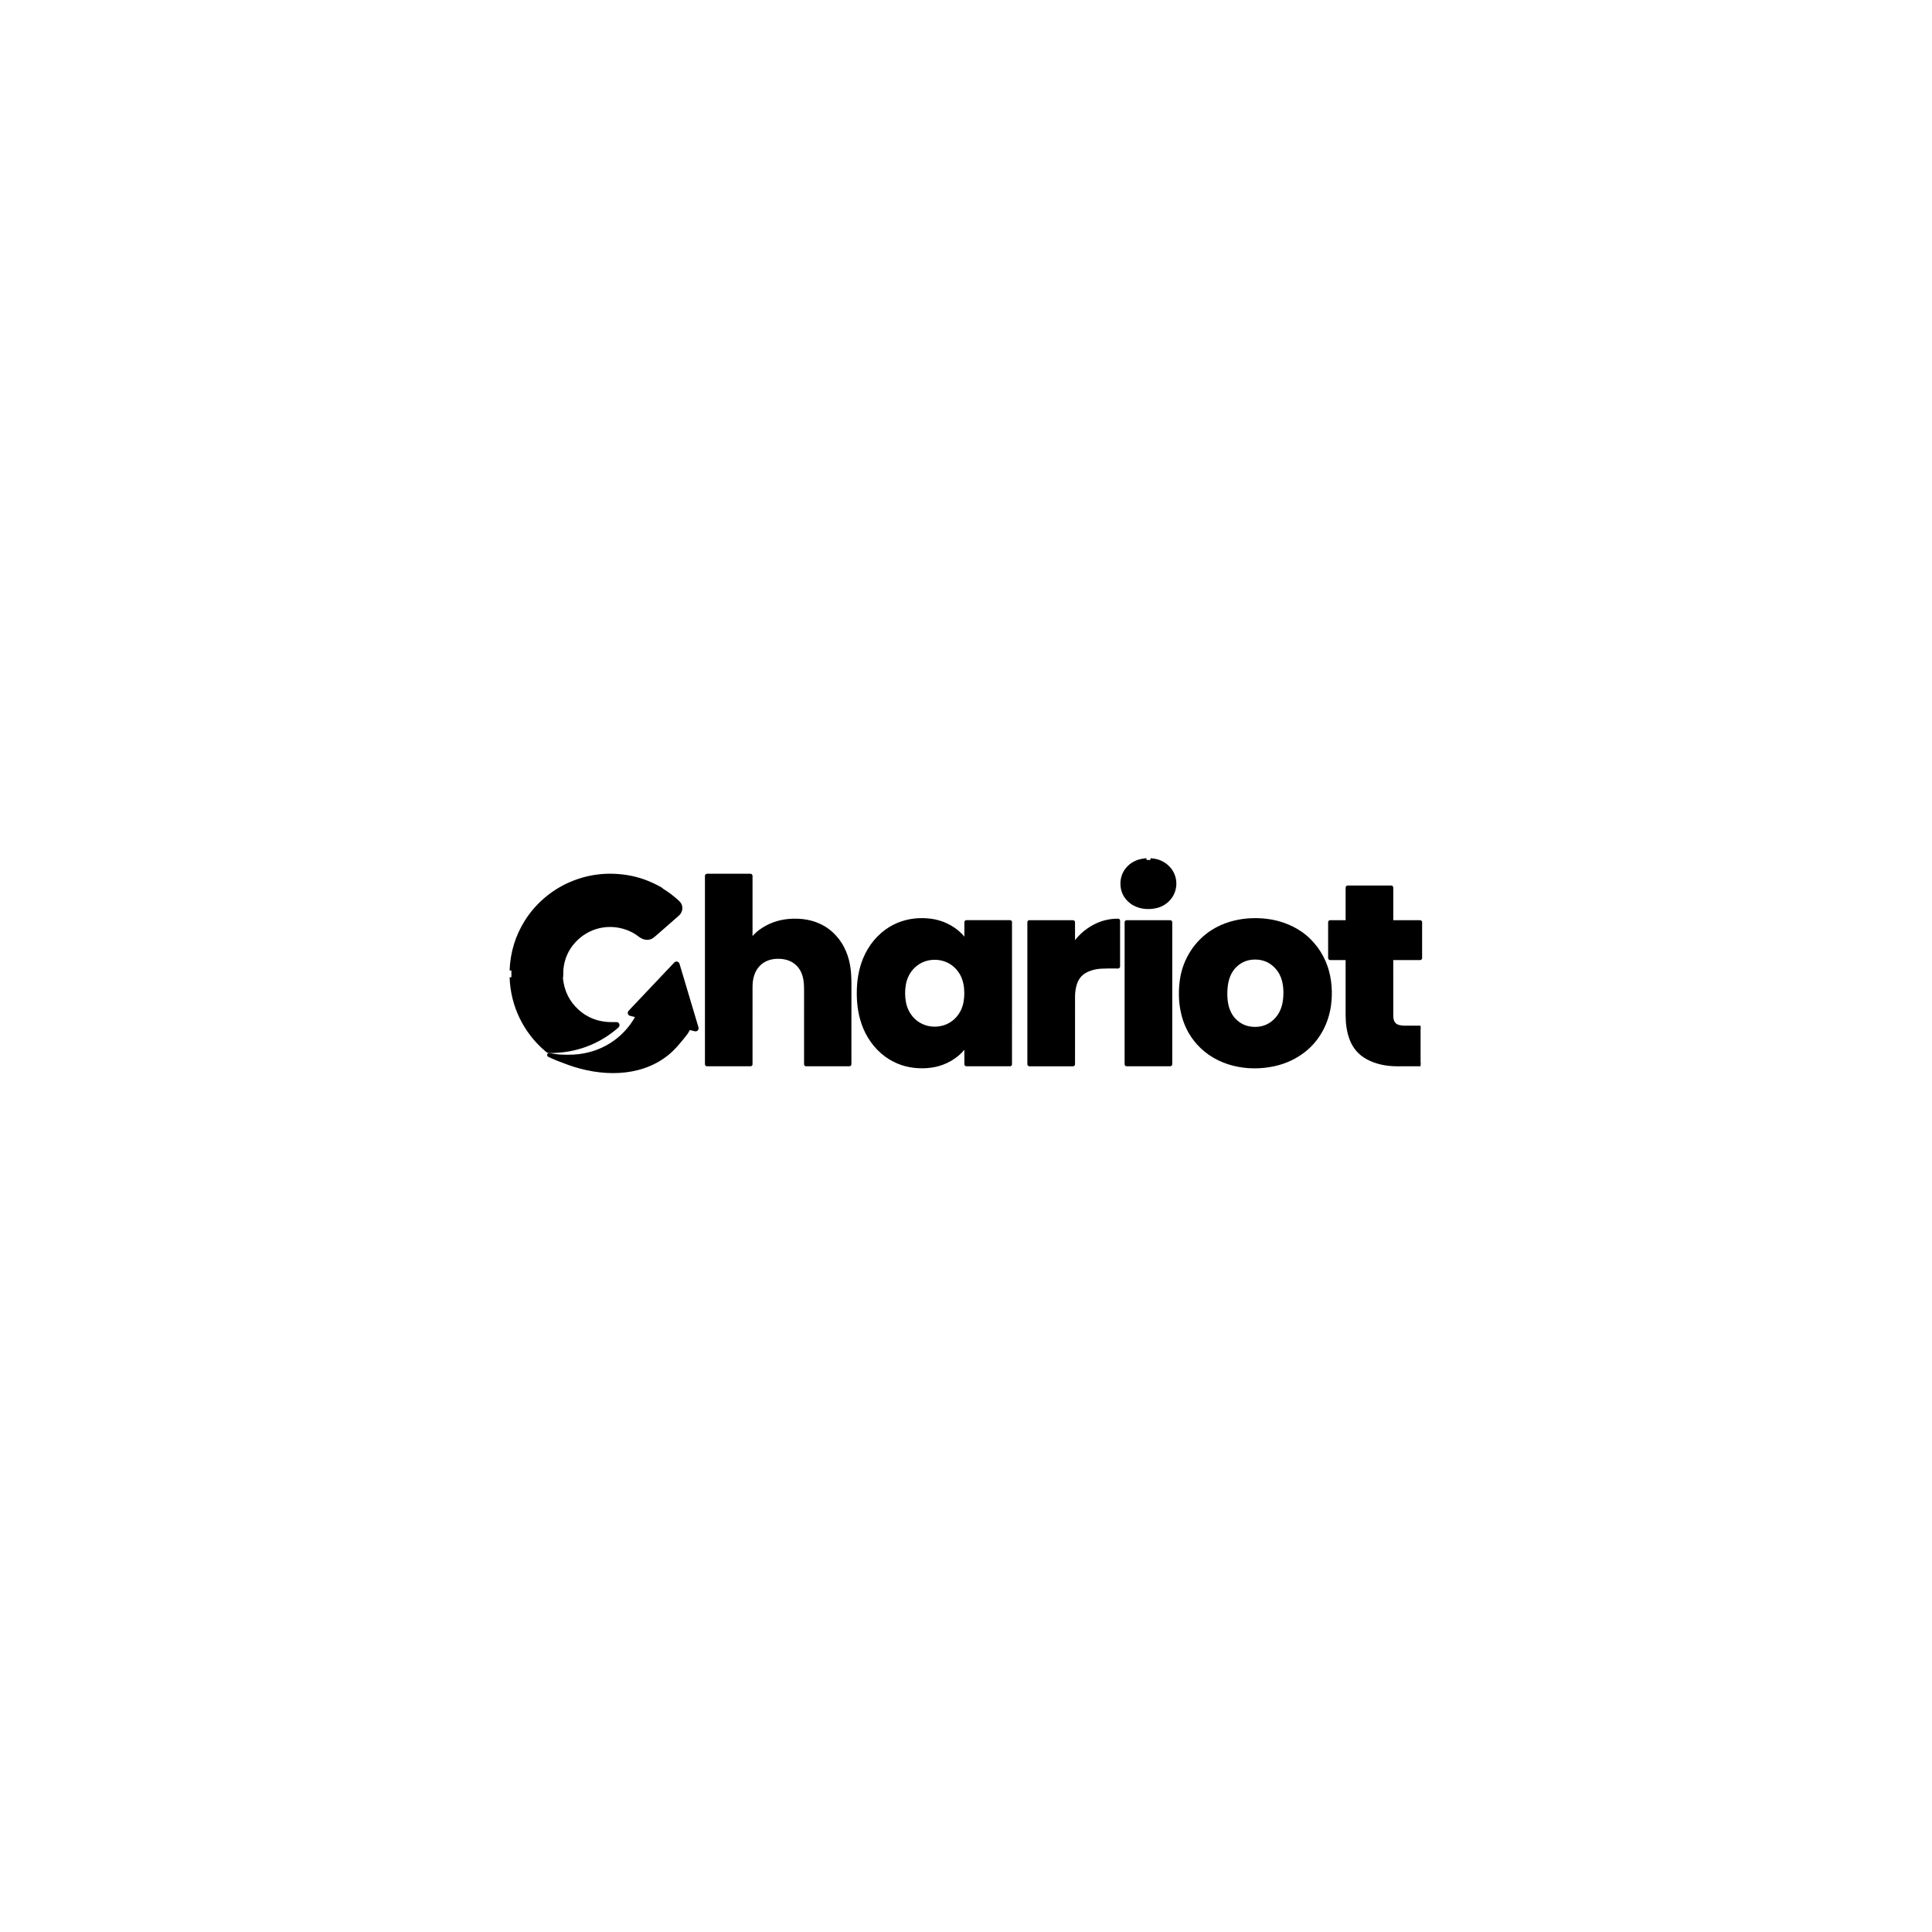 <svg width="211" height="211" viewBox="0 0 211 211" fill="none" xmlns="http://www.w3.org/2000/svg">
<path d="M125.227 93.92C125.139 93.934 125.05 93.947 124.959 93.957C123.476 94.122 122.407 95.314 122.581 96.815C122.658 97.478 122.964 98.026 123.5 98.458C124.276 99.084 125.344 99.209 126.296 98.976C126.792 98.855 127.251 98.584 127.591 98.225C128.559 97.203 128.497 95.572 127.435 94.633C126.996 94.246 126.485 94.02 125.899 93.955C125.772 93.941 125.682 93.929 125.631 93.92" stroke="black" style="stroke:black;stroke-opacity:1;" stroke-width="0.395"/>
<path d="M155.146 112.214C154.564 112.212 153.983 112.211 153.401 112.213C153.174 112.213 152.954 112.185 152.74 112.13C152.156 111.978 151.966 111.485 151.966 110.939C151.967 106.829 151.966 104.74 151.965 104.673C151.965 104.668 151.967 104.664 151.971 104.66C151.974 104.657 151.979 104.655 151.983 104.655H155.095C155.101 104.655 155.107 104.653 155.111 104.649C155.115 104.645 155.117 104.639 155.117 104.634V100.72C155.117 100.713 155.115 100.706 155.109 100.701C155.104 100.696 155.097 100.693 155.09 100.693H151.992C151.985 100.693 151.979 100.691 151.974 100.686C151.969 100.681 151.966 100.674 151.966 100.667V96.933C151.966 96.926 151.963 96.919 151.958 96.914C151.953 96.909 151.946 96.906 151.939 96.906H147.186C147.178 96.906 147.171 96.909 147.165 96.914C147.16 96.92 147.157 96.927 147.157 96.935V100.666C147.157 100.673 147.154 100.68 147.149 100.685C147.144 100.69 147.137 100.693 147.13 100.693H145.266C145.261 100.693 145.256 100.695 145.253 100.698C145.249 100.702 145.247 100.707 145.247 100.712V104.629C145.247 104.635 145.25 104.642 145.255 104.647C145.26 104.652 145.267 104.655 145.274 104.655H147.127C147.135 104.655 147.142 104.658 147.148 104.663C147.153 104.669 147.156 104.676 147.156 104.684C147.157 108.506 147.157 110.56 147.157 110.847C147.157 111.752 147.269 112.672 147.605 113.527C147.944 114.387 148.517 115.043 149.324 115.492C150.315 116.044 151.458 116.253 152.581 116.255C153.436 116.256 154.291 116.256 155.146 116.253" stroke="black" style="stroke:black;stroke-opacity:1;" stroke-width="0.395"/>
<path d="M55.852 106.727C55.958 109.826 57.333 112.671 59.71 114.681C59.765 114.728 59.837 114.8 59.905 114.801C62.706 114.861 65.311 113.91 67.402 112.078C67.447 112.038 67.468 111.992 67.465 111.94C67.463 111.908 67.449 111.878 67.426 111.856C67.402 111.834 67.371 111.822 67.339 111.822C66.948 111.824 66.534 111.835 66.153 111.794C64.962 111.668 63.931 111.212 63.059 110.425C62.028 109.494 61.437 108.311 61.285 106.874C61.282 106.838 61.289 106.767 61.307 106.66C61.314 106.622 61.317 106.584 61.317 106.546C61.316 106.221 61.319 106.008 61.328 105.906C61.437 104.692 61.891 103.65 62.691 102.781C64.163 101.183 66.376 100.629 68.437 101.352C68.921 101.521 69.435 101.79 69.861 102.125C70.213 102.401 70.614 102.531 71.03 102.384C71.134 102.347 71.3 102.228 71.528 102.028C72.919 100.807 73.714 100.112 73.91 99.943C74.031 99.84 74.114 99.755 74.158 99.689C74.35 99.4 74.377 99.108 74.241 98.813C74.176 98.672 74.061 98.564 73.945 98.458C73.431 97.989 72.879 97.574 72.289 97.211C72.269 97.2 72.252 97.185 72.236 97.169L72.177 97.11C72.168 97.101 72.158 97.094 72.147 97.088C70.948 96.404 69.722 95.964 68.47 95.766C66.289 95.422 64.213 95.683 62.241 96.549C60.298 97.403 58.637 98.838 57.517 100.6C56.48 102.23 55.926 104.029 55.852 105.997" stroke="black" style="stroke:black;stroke-opacity:1;" stroke-width="0.395"/>
<path d="M81.989 102.742V95.654C81.989 95.646 81.985 95.637 81.979 95.631C81.973 95.625 81.964 95.621 81.955 95.621H77.214C77.21 95.621 77.207 95.622 77.203 95.624C77.2 95.625 77.197 95.627 77.195 95.629C77.192 95.632 77.19 95.635 77.189 95.638C77.187 95.642 77.186 95.645 77.186 95.649V116.23C77.186 116.233 77.187 116.236 77.188 116.239C77.19 116.242 77.192 116.245 77.194 116.247C77.196 116.249 77.199 116.251 77.202 116.252C77.205 116.254 77.208 116.254 77.211 116.254H81.972C81.977 116.254 81.981 116.252 81.984 116.249C81.987 116.246 81.989 116.242 81.989 116.238C81.989 113.89 81.989 111.071 81.99 107.78C81.99 107.276 82.057 106.828 82.19 106.434C82.612 105.189 83.643 104.521 84.959 104.516C85.808 104.513 86.584 104.744 87.173 105.361C87.906 106.13 88.013 107.096 88.012 108.105C88.011 108.946 88.011 111.656 88.011 116.237C88.011 116.24 88.012 116.242 88.013 116.244C88.013 116.246 88.015 116.248 88.016 116.249C88.018 116.251 88.02 116.252 88.022 116.253C88.024 116.254 88.026 116.254 88.028 116.254H92.761C92.769 116.254 92.776 116.251 92.781 116.246C92.786 116.241 92.789 116.235 92.789 116.228C92.788 111.138 92.789 108.226 92.79 107.489C92.791 107.041 92.778 106.635 92.75 106.271C92.651 104.996 92.267 103.727 91.495 102.716C91.051 102.134 90.531 101.666 89.934 101.313C88.805 100.643 87.472 100.445 86.15 100.558C84.989 100.658 83.948 101.045 83.027 101.722C82.681 101.976 82.342 102.318 82.009 102.749C82.008 102.751 82.006 102.752 82.003 102.752C82.001 102.753 81.999 102.753 81.996 102.752C81.994 102.751 81.992 102.75 81.991 102.748C81.99 102.746 81.989 102.744 81.989 102.742Z" stroke="black" style="stroke:black;stroke-opacity:1;" stroke-width="0.395"/>
<path d="M93.769 108.47C93.768 109.766 93.963 111.037 94.447 112.208C95.011 113.572 95.978 114.777 97.245 115.543C98.302 116.183 99.487 116.492 100.802 116.473C101.409 116.463 101.968 116.386 102.479 116.24C103.688 115.895 104.815 115.142 105.5 114.076C105.501 114.074 105.503 114.073 105.505 114.072C105.507 114.071 105.509 114.071 105.511 114.072C105.513 114.072 105.514 114.073 105.515 114.075C105.516 114.077 105.517 114.078 105.517 114.08V116.232C105.517 116.237 105.519 116.243 105.523 116.247C105.527 116.251 105.532 116.253 105.538 116.253H110.313C110.316 116.253 110.319 116.252 110.321 116.25C110.323 116.248 110.324 116.246 110.324 116.243C110.326 113.653 110.328 111.063 110.328 108.473C110.328 105.882 110.328 103.292 110.326 100.702C110.326 100.7 110.324 100.697 110.322 100.695C110.321 100.693 110.318 100.692 110.315 100.692L105.54 100.691C105.534 100.691 105.529 100.693 105.525 100.697C105.521 100.701 105.519 100.706 105.519 100.712L105.518 102.864C105.518 102.865 105.518 102.867 105.517 102.869C105.516 102.87 105.514 102.872 105.512 102.872C105.51 102.873 105.508 102.872 105.506 102.872C105.504 102.871 105.503 102.87 105.502 102.868C104.817 101.802 103.69 101.048 102.481 100.703C101.97 100.557 101.411 100.48 100.803 100.47C99.489 100.45 98.303 100.76 97.246 101.399C95.979 102.165 95.013 103.369 94.448 104.733C93.963 105.904 93.769 107.175 93.769 108.47Z" stroke="black" style="stroke:black;stroke-opacity:1;" stroke-width="0.395"/>
<path d="M130.856 113.909C132.917 116.224 136.221 116.896 139.165 116.246C140.352 115.983 141.415 115.492 142.353 114.771C143.928 113.56 144.907 111.729 145.168 109.778C145.352 108.411 145.258 106.955 144.818 105.649C144.313 104.148 143.318 102.782 141.988 101.882C140.906 101.151 139.642 100.703 138.334 100.546C136.32 100.305 134.207 100.635 132.483 101.708C130.627 102.864 129.384 104.822 129.063 106.968C128.893 108.102 128.905 109.31 129.142 110.45C129.418 111.782 129.989 112.934 130.856 113.909Z" stroke="black" style="stroke:black;stroke-opacity:1;" stroke-width="0.395"/>
<path d="M117.209 103.243V100.72C117.209 100.713 117.206 100.706 117.201 100.701C117.196 100.696 117.189 100.693 117.182 100.693H112.415C112.411 100.693 112.407 100.695 112.404 100.698C112.401 100.7 112.399 100.704 112.399 100.709V116.231C112.399 116.238 112.402 116.244 112.406 116.248C112.41 116.252 112.416 116.255 112.422 116.255H117.187C117.19 116.255 117.193 116.254 117.196 116.253C117.199 116.252 117.201 116.25 117.203 116.248C117.205 116.246 117.207 116.243 117.208 116.241C117.209 116.238 117.21 116.235 117.21 116.232C117.206 112.874 117.207 110.402 117.212 108.817C117.213 108.34 117.282 107.883 117.418 107.444C117.641 106.722 118.109 106.213 118.824 105.916C119.277 105.727 119.757 105.621 120.265 105.596C120.813 105.568 121.426 105.562 122.104 105.577C122.107 105.577 122.111 105.576 122.114 105.575C122.117 105.574 122.12 105.572 122.122 105.57C122.124 105.568 122.126 105.565 122.128 105.562C122.129 105.559 122.13 105.556 122.13 105.552V100.545C122.13 100.541 122.128 100.537 122.125 100.534C122.122 100.531 122.118 100.53 122.114 100.53C121.17 100.526 120.29 100.746 119.474 101.19C118.558 101.688 117.811 102.375 117.234 103.25C117.232 103.253 117.23 103.254 117.227 103.255C117.224 103.256 117.221 103.256 117.219 103.256C117.216 103.255 117.213 103.253 117.212 103.251C117.21 103.248 117.209 103.246 117.209 103.243Z" stroke="black" style="stroke:black;stroke-opacity:1;" stroke-width="0.395"/>
<path d="M127.828 100.717C127.828 100.71 127.826 100.704 127.821 100.7C127.817 100.695 127.811 100.693 127.804 100.693H123.043C123.037 100.693 123.031 100.695 123.027 100.7C123.022 100.704 123.02 100.71 123.02 100.717V116.231C123.02 116.237 123.022 116.243 123.027 116.247C123.031 116.252 123.037 116.254 123.043 116.254H127.804C127.811 116.254 127.817 116.252 127.821 116.247C127.826 116.243 127.828 116.237 127.828 116.231V100.717Z" stroke="black" style="stroke:black;stroke-opacity:1;" stroke-width="0.395"/>
<path d="M75.206 112.262C75.309 112.292 75.548 112.349 75.921 112.435C76.02 112.457 76.08 112.419 76.1 112.32C76.104 112.303 76.103 112.285 76.098 112.267L74.02 105.306C74.017 105.294 74.011 105.284 74.004 105.274C73.932 105.181 73.854 105.178 73.772 105.266C71.501 107.665 69.949 109.305 69.115 110.186C68.987 110.32 68.876 110.44 68.78 110.545C68.772 110.555 68.766 110.566 68.762 110.579C68.741 110.67 68.773 110.728 68.859 110.754C68.903 110.768 69.131 110.822 69.541 110.917C69.553 110.919 69.565 110.925 69.575 110.933C69.585 110.941 69.593 110.952 69.599 110.963C69.604 110.975 69.606 110.988 69.606 111.001C69.606 111.014 69.602 111.026 69.596 111.038C68.201 113.617 65.608 115.217 62.659 115.371C61.765 115.418 60.864 115.393 59.984 115.19C59.977 115.189 59.97 115.189 59.964 115.192C59.958 115.196 59.953 115.201 59.951 115.207C59.949 115.214 59.949 115.221 59.952 115.227C59.954 115.233 59.959 115.238 59.966 115.241C60.642 115.571 61.32 115.825 62.106 116.11C65.571 117.364 69.793 117.512 72.817 115.111C73.178 114.824 73.549 114.464 73.928 114.03C74.311 113.592 74.638 113.191 74.907 112.827C74.996 112.707 75.16 112.474 75.172 112.286C75.172 112.282 75.173 112.278 75.175 112.275C75.177 112.271 75.18 112.269 75.183 112.266C75.186 112.264 75.19 112.262 75.194 112.262C75.198 112.261 75.202 112.261 75.206 112.262Z" stroke="black" style="stroke:black;stroke-opacity:1;" stroke-width="0.395"/>
<path d="M98.654 108.486C98.657 109.132 98.755 109.788 99.033 110.38C99.596 111.577 100.75 112.327 102.098 112.322C103.446 112.317 104.595 111.558 105.148 110.357C105.421 109.763 105.515 109.106 105.513 108.46C105.51 107.815 105.411 107.159 105.133 106.566C104.571 105.37 103.417 104.62 102.069 104.624C100.721 104.629 99.572 105.388 99.019 106.589C98.745 107.183 98.652 107.841 98.654 108.486Z" stroke="black" style="stroke:black;stroke-opacity:1;" stroke-width="0.395"/>
<path d="M133.843 108.434C133.83 109.48 134.017 110.553 134.749 111.348C135.361 112.013 136.132 112.346 137.062 112.348C138.002 112.35 138.791 112.001 139.429 111.298C140.127 110.531 140.351 109.528 140.363 108.513C140.376 107.498 140.176 106.49 139.497 105.706C138.876 104.988 138.096 104.62 137.156 104.599C136.226 104.579 135.447 104.894 134.819 105.543C134.068 106.321 133.856 107.389 133.843 108.434Z" stroke="black" style="stroke:black;stroke-opacity:1;" stroke-width="0.395"/>
<path d="M125.631 93.92C125.682 93.929 125.772 93.941 125.899 93.955C126.485 94.02 126.996 94.246 127.435 94.633C128.497 95.572 128.559 97.203 127.591 98.225C127.251 98.584 126.792 98.855 126.296 98.976C125.344 99.209 124.276 99.084 123.5 98.458C122.964 98.026 122.658 97.478 122.581 96.815C122.407 95.314 123.476 94.122 124.959 93.957C125.05 93.947 125.139 93.934 125.227 93.92H125.631Z" fill="black" style="fill:black;fill-opacity:1;"/>
<path d="M55.852 106.727V105.997C55.926 104.029 56.48 102.23 57.517 100.6C58.637 98.838 60.298 97.403 62.241 96.549C64.213 95.683 66.289 95.422 68.47 95.766C69.722 95.964 70.948 96.404 72.147 97.088C72.158 97.094 72.168 97.101 72.177 97.11L72.236 97.169C72.252 97.185 72.269 97.2 72.289 97.211C72.879 97.574 73.431 97.989 73.945 98.458C74.061 98.564 74.176 98.672 74.241 98.813C74.377 99.108 74.35 99.4 74.158 99.689C74.114 99.755 74.031 99.84 73.91 99.943C73.714 100.112 72.919 100.807 71.528 102.028C71.3 102.228 71.134 102.347 71.03 102.384C70.614 102.531 70.213 102.401 69.861 102.125C69.435 101.79 68.921 101.521 68.437 101.352C66.376 100.629 64.163 101.183 62.691 102.781C61.891 103.65 61.437 104.692 61.328 105.906C61.319 106.008 61.316 106.221 61.317 106.546C61.317 106.584 61.314 106.622 61.307 106.66C61.289 106.767 61.282 106.838 61.285 106.874C61.437 108.311 62.028 109.494 63.059 110.425C63.931 111.212 64.962 111.668 66.153 111.794C66.534 111.835 66.948 111.824 67.339 111.822C67.371 111.822 67.402 111.834 67.426 111.856C67.449 111.878 67.463 111.908 67.465 111.94C67.468 111.992 67.447 112.038 67.402 112.078C65.311 113.91 62.706 114.861 59.905 114.801C59.837 114.8 59.765 114.728 59.71 114.681C57.333 112.671 55.958 109.826 55.852 106.727Z" fill="black" style="fill:black;fill-opacity:1;"/>
<path d="M82.009 102.749C82.342 102.318 82.681 101.976 83.027 101.722C83.948 101.045 84.989 100.658 86.15 100.558C87.472 100.445 88.805 100.643 89.934 101.313C90.531 101.666 91.051 102.134 91.495 102.716C92.267 103.727 92.651 104.996 92.75 106.271C92.778 106.635 92.791 107.041 92.79 107.489C92.789 108.226 92.788 111.138 92.789 116.228C92.789 116.235 92.786 116.241 92.781 116.246C92.776 116.251 92.769 116.254 92.761 116.254H88.028C88.026 116.254 88.024 116.254 88.022 116.253C88.02 116.252 88.018 116.251 88.016 116.249C88.015 116.248 88.013 116.246 88.013 116.244C88.012 116.242 88.011 116.24 88.011 116.237C88.011 111.656 88.011 108.946 88.012 108.105C88.013 107.096 87.906 106.13 87.173 105.361C86.584 104.744 85.808 104.513 84.959 104.516C83.643 104.521 82.612 105.189 82.19 106.434C82.057 106.828 81.99 107.276 81.99 107.78C81.989 111.071 81.989 113.89 81.989 116.238C81.989 116.242 81.987 116.246 81.984 116.249C81.981 116.252 81.977 116.254 81.972 116.254H77.211C77.208 116.254 77.205 116.254 77.202 116.252C77.199 116.251 77.196 116.249 77.194 116.247C77.192 116.245 77.19 116.242 77.188 116.239C77.187 116.236 77.186 116.233 77.186 116.23V95.649C77.186 95.645 77.187 95.642 77.189 95.638C77.19 95.635 77.192 95.632 77.195 95.629C77.197 95.627 77.2 95.625 77.203 95.624C77.207 95.622 77.21 95.621 77.214 95.621H81.955C81.964 95.621 81.973 95.625 81.979 95.631C81.985 95.637 81.989 95.646 81.989 95.654V102.742C81.989 102.744 81.99 102.746 81.991 102.748C81.992 102.75 81.994 102.751 81.996 102.752C81.999 102.753 82.001 102.753 82.003 102.752C82.006 102.752 82.008 102.751 82.009 102.749Z" fill="black" style="fill:black;fill-opacity:1;"/>
<path d="M155.146 112.214V116.253C154.291 116.256 153.436 116.256 152.581 116.255C151.458 116.253 150.315 116.044 149.324 115.492C148.517 115.043 147.944 114.387 147.605 113.527C147.269 112.672 147.157 111.752 147.157 110.847C147.157 110.56 147.157 108.506 147.156 104.684C147.156 104.676 147.153 104.669 147.148 104.663C147.142 104.658 147.135 104.654 147.127 104.654H145.274C145.267 104.654 145.26 104.652 145.255 104.647C145.25 104.642 145.247 104.635 145.247 104.628V100.712C145.247 100.707 145.249 100.702 145.253 100.698C145.256 100.695 145.261 100.693 145.266 100.693H147.13C147.137 100.693 147.144 100.69 147.149 100.685C147.154 100.68 147.157 100.673 147.157 100.666V96.935C147.157 96.927 147.16 96.92 147.165 96.914C147.171 96.909 147.178 96.906 147.186 96.906H151.939C151.946 96.906 151.953 96.909 151.958 96.914C151.963 96.919 151.966 96.926 151.966 96.933V100.667C151.966 100.674 151.969 100.681 151.974 100.686C151.979 100.691 151.985 100.693 151.992 100.693H155.09C155.097 100.693 155.104 100.696 155.109 100.701C155.115 100.706 155.117 100.713 155.117 100.72V104.634C155.117 104.639 155.115 104.645 155.111 104.649C155.107 104.653 155.101 104.655 155.095 104.655H151.983C151.979 104.655 151.974 104.657 151.971 104.66C151.967 104.664 151.965 104.668 151.965 104.673C151.966 104.74 151.967 106.829 151.966 110.939C151.966 111.485 152.156 111.978 152.74 112.13C152.954 112.185 153.174 112.213 153.401 112.213C153.983 112.211 154.564 112.212 155.146 112.214Z" fill="black" style="fill:black;fill-opacity:1;"/>
<path d="M110.328 108.473C110.328 111.063 110.326 113.653 110.324 116.243C110.324 116.246 110.323 116.248 110.321 116.25C110.319 116.252 110.316 116.253 110.313 116.253H105.538C105.532 116.253 105.527 116.251 105.523 116.247C105.519 116.243 105.517 116.237 105.517 116.232V114.08C105.517 114.078 105.516 114.077 105.515 114.075C105.514 114.073 105.513 114.072 105.511 114.072C105.509 114.071 105.507 114.071 105.505 114.072C105.503 114.073 105.501 114.074 105.5 114.076C104.815 115.142 103.688 115.895 102.479 116.24C101.968 116.386 101.409 116.463 100.802 116.473C99.487 116.492 98.302 116.183 97.245 115.543C95.978 114.777 95.011 113.572 94.447 112.208C93.963 111.037 93.768 109.766 93.769 108.47C93.769 107.175 93.963 105.904 94.448 104.733C95.013 103.369 95.979 102.165 97.246 101.399C98.303 100.76 99.489 100.45 100.803 100.47C101.411 100.48 101.97 100.557 102.481 100.703C103.69 101.048 104.817 101.802 105.502 102.868C105.503 102.87 105.504 102.871 105.506 102.872C105.508 102.872 105.51 102.873 105.512 102.872C105.514 102.872 105.516 102.87 105.517 102.869C105.518 102.867 105.518 102.865 105.518 102.864L105.519 100.712C105.519 100.706 105.521 100.701 105.525 100.697C105.529 100.693 105.534 100.691 105.54 100.691L110.315 100.692C110.318 100.692 110.321 100.693 110.322 100.695C110.324 100.697 110.326 100.7 110.326 100.702C110.328 103.292 110.328 105.882 110.328 108.473ZM98.655 108.486C98.657 109.132 98.756 109.788 99.034 110.38C99.596 111.577 100.751 112.327 102.099 112.322C103.446 112.317 104.595 111.558 105.148 110.357C105.422 109.763 105.516 109.106 105.513 108.461C105.511 107.815 105.412 107.159 105.134 106.566C104.572 105.37 103.417 104.62 102.07 104.624C100.722 104.629 99.573 105.388 99.02 106.589C98.746 107.184 98.653 107.841 98.655 108.486Z" fill="black" style="fill:black;fill-opacity:1;"/>
<path d="M130.856 113.909C129.989 112.934 129.418 111.782 129.142 110.45C128.905 109.31 128.893 108.102 129.063 106.968C129.384 104.822 130.627 102.864 132.483 101.708C134.207 100.635 136.32 100.305 138.334 100.546C139.642 100.703 140.906 101.151 141.988 101.882C143.318 102.782 144.313 104.148 144.818 105.649C145.258 106.955 145.352 108.411 145.168 109.778C144.907 111.729 143.928 113.56 142.353 114.771C141.415 115.492 140.352 115.983 139.165 116.246C136.221 116.896 132.917 116.224 130.856 113.909ZM133.843 108.434C133.83 109.48 134.017 110.553 134.749 111.348C135.361 112.013 136.132 112.346 137.062 112.348C138.002 112.35 138.791 112.001 139.429 111.298C140.127 110.531 140.351 109.528 140.363 108.513C140.376 107.498 140.176 106.49 139.497 105.706C138.876 104.988 138.096 104.62 137.156 104.599C136.226 104.579 135.447 104.894 134.82 105.543C134.068 106.321 133.856 107.389 133.843 108.434Z" fill="black" style="fill:black;fill-opacity:1;"/>
<path d="M117.209 103.243C117.209 103.246 117.21 103.248 117.212 103.251C117.213 103.253 117.216 103.255 117.219 103.256C117.221 103.256 117.224 103.256 117.227 103.255C117.23 103.254 117.232 103.253 117.234 103.25C117.811 102.375 118.558 101.688 119.474 101.19C120.29 100.746 121.17 100.526 122.114 100.53C122.118 100.53 122.122 100.531 122.125 100.534C122.128 100.537 122.13 100.541 122.13 100.545V105.552C122.13 105.556 122.129 105.559 122.128 105.562C122.126 105.565 122.124 105.568 122.122 105.57C122.12 105.572 122.117 105.574 122.114 105.575C122.111 105.576 122.107 105.577 122.104 105.577C121.426 105.562 120.813 105.568 120.265 105.596C119.757 105.621 119.277 105.727 118.824 105.916C118.109 106.213 117.641 106.722 117.418 107.444C117.282 107.883 117.213 108.34 117.212 108.817C117.207 110.402 117.206 112.874 117.21 116.232C117.21 116.235 117.209 116.238 117.208 116.241C117.207 116.243 117.205 116.246 117.203 116.248C117.201 116.25 117.199 116.252 117.196 116.253C117.193 116.254 117.19 116.255 117.187 116.255H112.422C112.416 116.255 112.41 116.252 112.406 116.248C112.402 116.244 112.399 116.238 112.399 116.231V100.709C112.399 100.704 112.401 100.7 112.404 100.698C112.407 100.695 112.411 100.693 112.415 100.693H117.182C117.189 100.693 117.196 100.696 117.201 100.701C117.206 100.706 117.209 100.713 117.209 100.72V103.243Z" fill="black" style="fill:black;fill-opacity:1;"/>
<path d="M127.804 100.693H123.043C123.03 100.693 123.02 100.703 123.02 100.717V116.231C123.02 116.244 123.03 116.254 123.043 116.254H127.804C127.817 116.254 127.828 116.244 127.828 116.231V100.717C127.828 100.703 127.817 100.693 127.804 100.693Z" fill="black" style="fill:black;fill-opacity:1;"/>
<path d="M75.172 112.286C75.16 112.474 74.996 112.707 74.907 112.827C74.638 113.191 74.311 113.592 73.928 114.03C73.549 114.464 73.178 114.824 72.817 115.111C69.793 117.512 65.571 117.364 62.106 116.11C61.32 115.825 60.642 115.571 59.966 115.241C59.959 115.238 59.954 115.233 59.952 115.227C59.949 115.221 59.949 115.214 59.951 115.207C59.953 115.201 59.958 115.196 59.964 115.192C59.97 115.189 59.977 115.189 59.984 115.19C60.864 115.393 61.765 115.418 62.659 115.371C65.608 115.217 68.201 113.617 69.596 111.038C69.602 111.026 69.606 111.014 69.606 111.001C69.606 110.988 69.604 110.975 69.599 110.963C69.593 110.952 69.585 110.941 69.575 110.933C69.565 110.925 69.553 110.919 69.541 110.917C69.131 110.822 68.903 110.768 68.859 110.754C68.773 110.728 68.741 110.67 68.762 110.579C68.766 110.566 68.772 110.555 68.78 110.545C68.876 110.44 68.987 110.32 69.115 110.186C69.949 109.305 71.501 107.665 73.772 105.266C73.854 105.178 73.932 105.181 74.004 105.274C74.011 105.284 74.017 105.294 74.02 105.306L76.098 112.267C76.103 112.285 76.104 112.303 76.1 112.32C76.08 112.419 76.02 112.457 75.921 112.435C75.548 112.349 75.309 112.292 75.206 112.262C75.202 112.261 75.198 112.261 75.194 112.262C75.19 112.262 75.186 112.264 75.183 112.266C75.18 112.269 75.177 112.271 75.175 112.275C75.173 112.278 75.172 112.282 75.172 112.286Z" fill="black" style="fill:black;fill-opacity:1;"/>
</svg>
